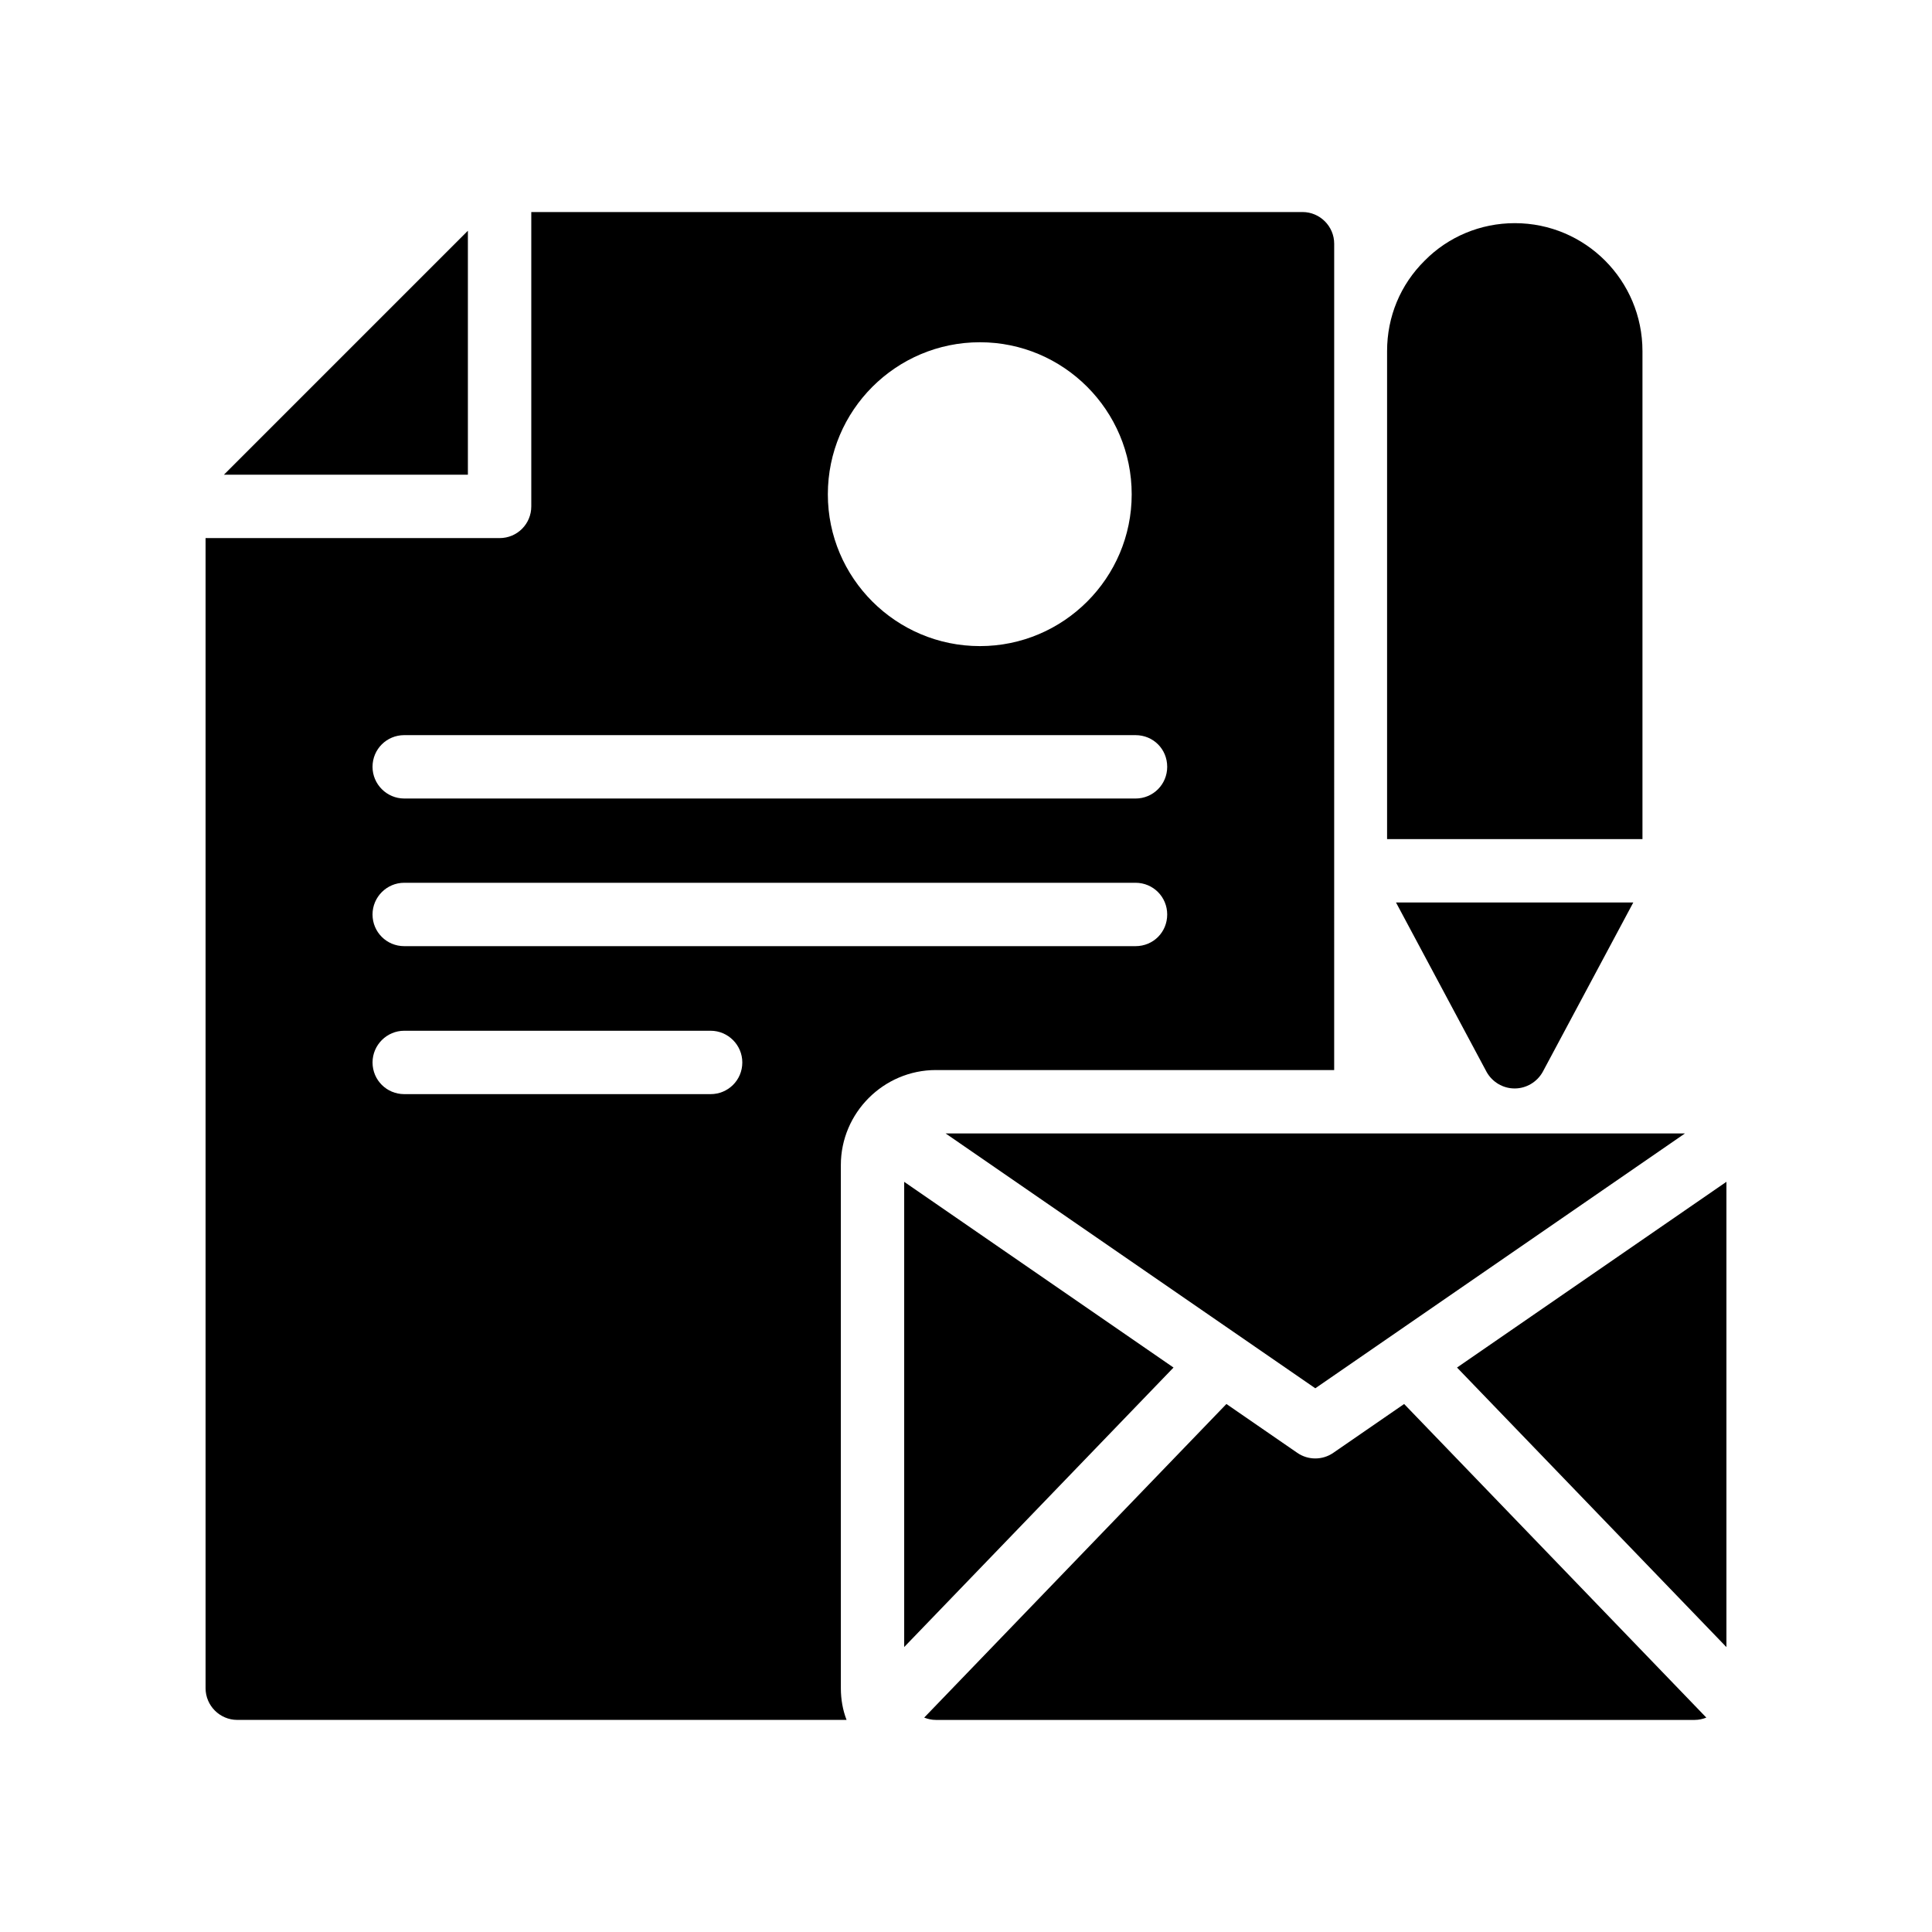 <?xml version="1.0" encoding="UTF-8"?>
<!-- Uploaded to: SVG Repo, www.svgrepo.com, Generator: SVG Repo Mixer Tools -->
<svg fill="#000000" width="800px" height="800px" version="1.1" viewBox="144 144 512 512" xmlns="http://www.w3.org/2000/svg">
 <g>
  <path d="m203.34 269.8h64.656v-64.656z"/>
  <path d="m392.02 427.58h105.55l0.004-218.99c0-4.617-3.777-8.398-8.398-8.398h-204.38v78.008c0 4.617-3.695 8.398-8.398 8.398l-77.918-0.004v304.8c0 4.617 3.777 8.398 8.398 8.398h161.47c-1.008-2.602-1.512-5.457-1.512-8.398l-0.004-138.63c0-13.855 11.336-25.191 25.188-25.191zm11.672-192.88c22.168 0 40.219 18.055 40.219 40.305 0 22.168-18.055 40.219-40.219 40.219-22.25 0-40.305-18.055-40.305-40.219 0-22.25 18.055-40.305 40.305-40.305zm-152.57 104.12h193.8c4.703 0 8.398 3.695 8.398 8.398 0 4.617-3.695 8.398-8.398 8.398l-193.8-0.004c-4.617 0-8.398-3.777-8.398-8.398 0.004-4.699 3.781-8.395 8.398-8.395zm81.199 95.137h-81.195c-4.617 0-8.398-3.695-8.398-8.398 0-4.617 3.777-8.398 8.398-8.398h81.195c4.617 0 8.398 3.777 8.398 8.398 0 4.703-3.781 8.398-8.398 8.398zm-81.199-39.215c-4.617 0-8.398-3.695-8.398-8.398 0-4.617 3.777-8.398 8.398-8.398h193.8c4.703 0 8.398 3.777 8.398 8.398 0 4.703-3.695 8.398-8.398 8.398z"/>
  <path d="m545.35 432.45h0.086c3.023 0 5.879-1.68 7.391-4.367l24.016-44.922h-62.891l24.016 44.922c1.504 2.688 4.359 4.367 7.383 4.367z"/>
  <path d="m579.27 237.06c0-18.727-15.113-33.922-33.84-33.922-9.07 0-17.633 3.609-23.848 9.906-6.465 6.383-9.992 14.863-9.992 24.016v129.31h67.68z"/>
  <path d="m383.62 457.2v123.28l71.375-74.066z"/>
  <path d="m601.52 580.5v-123.31l-71.395 49.223z"/>
  <path d="m497.33 529.02c-1.43 0.992-3.098 1.484-4.766 1.484-1.664 0-3.332-0.492-4.766-1.484l-18.785-12.949-80.09 83.109c0.961 0.379 1.996 0.617 3.09 0.617h201.11c1.09 0 2.117-0.238 3.074-0.613l-80.086-83.109z"/>
  <path d="m492.57 511.91 97.961-67.535h-195.93z"/>
 </g>
</svg>